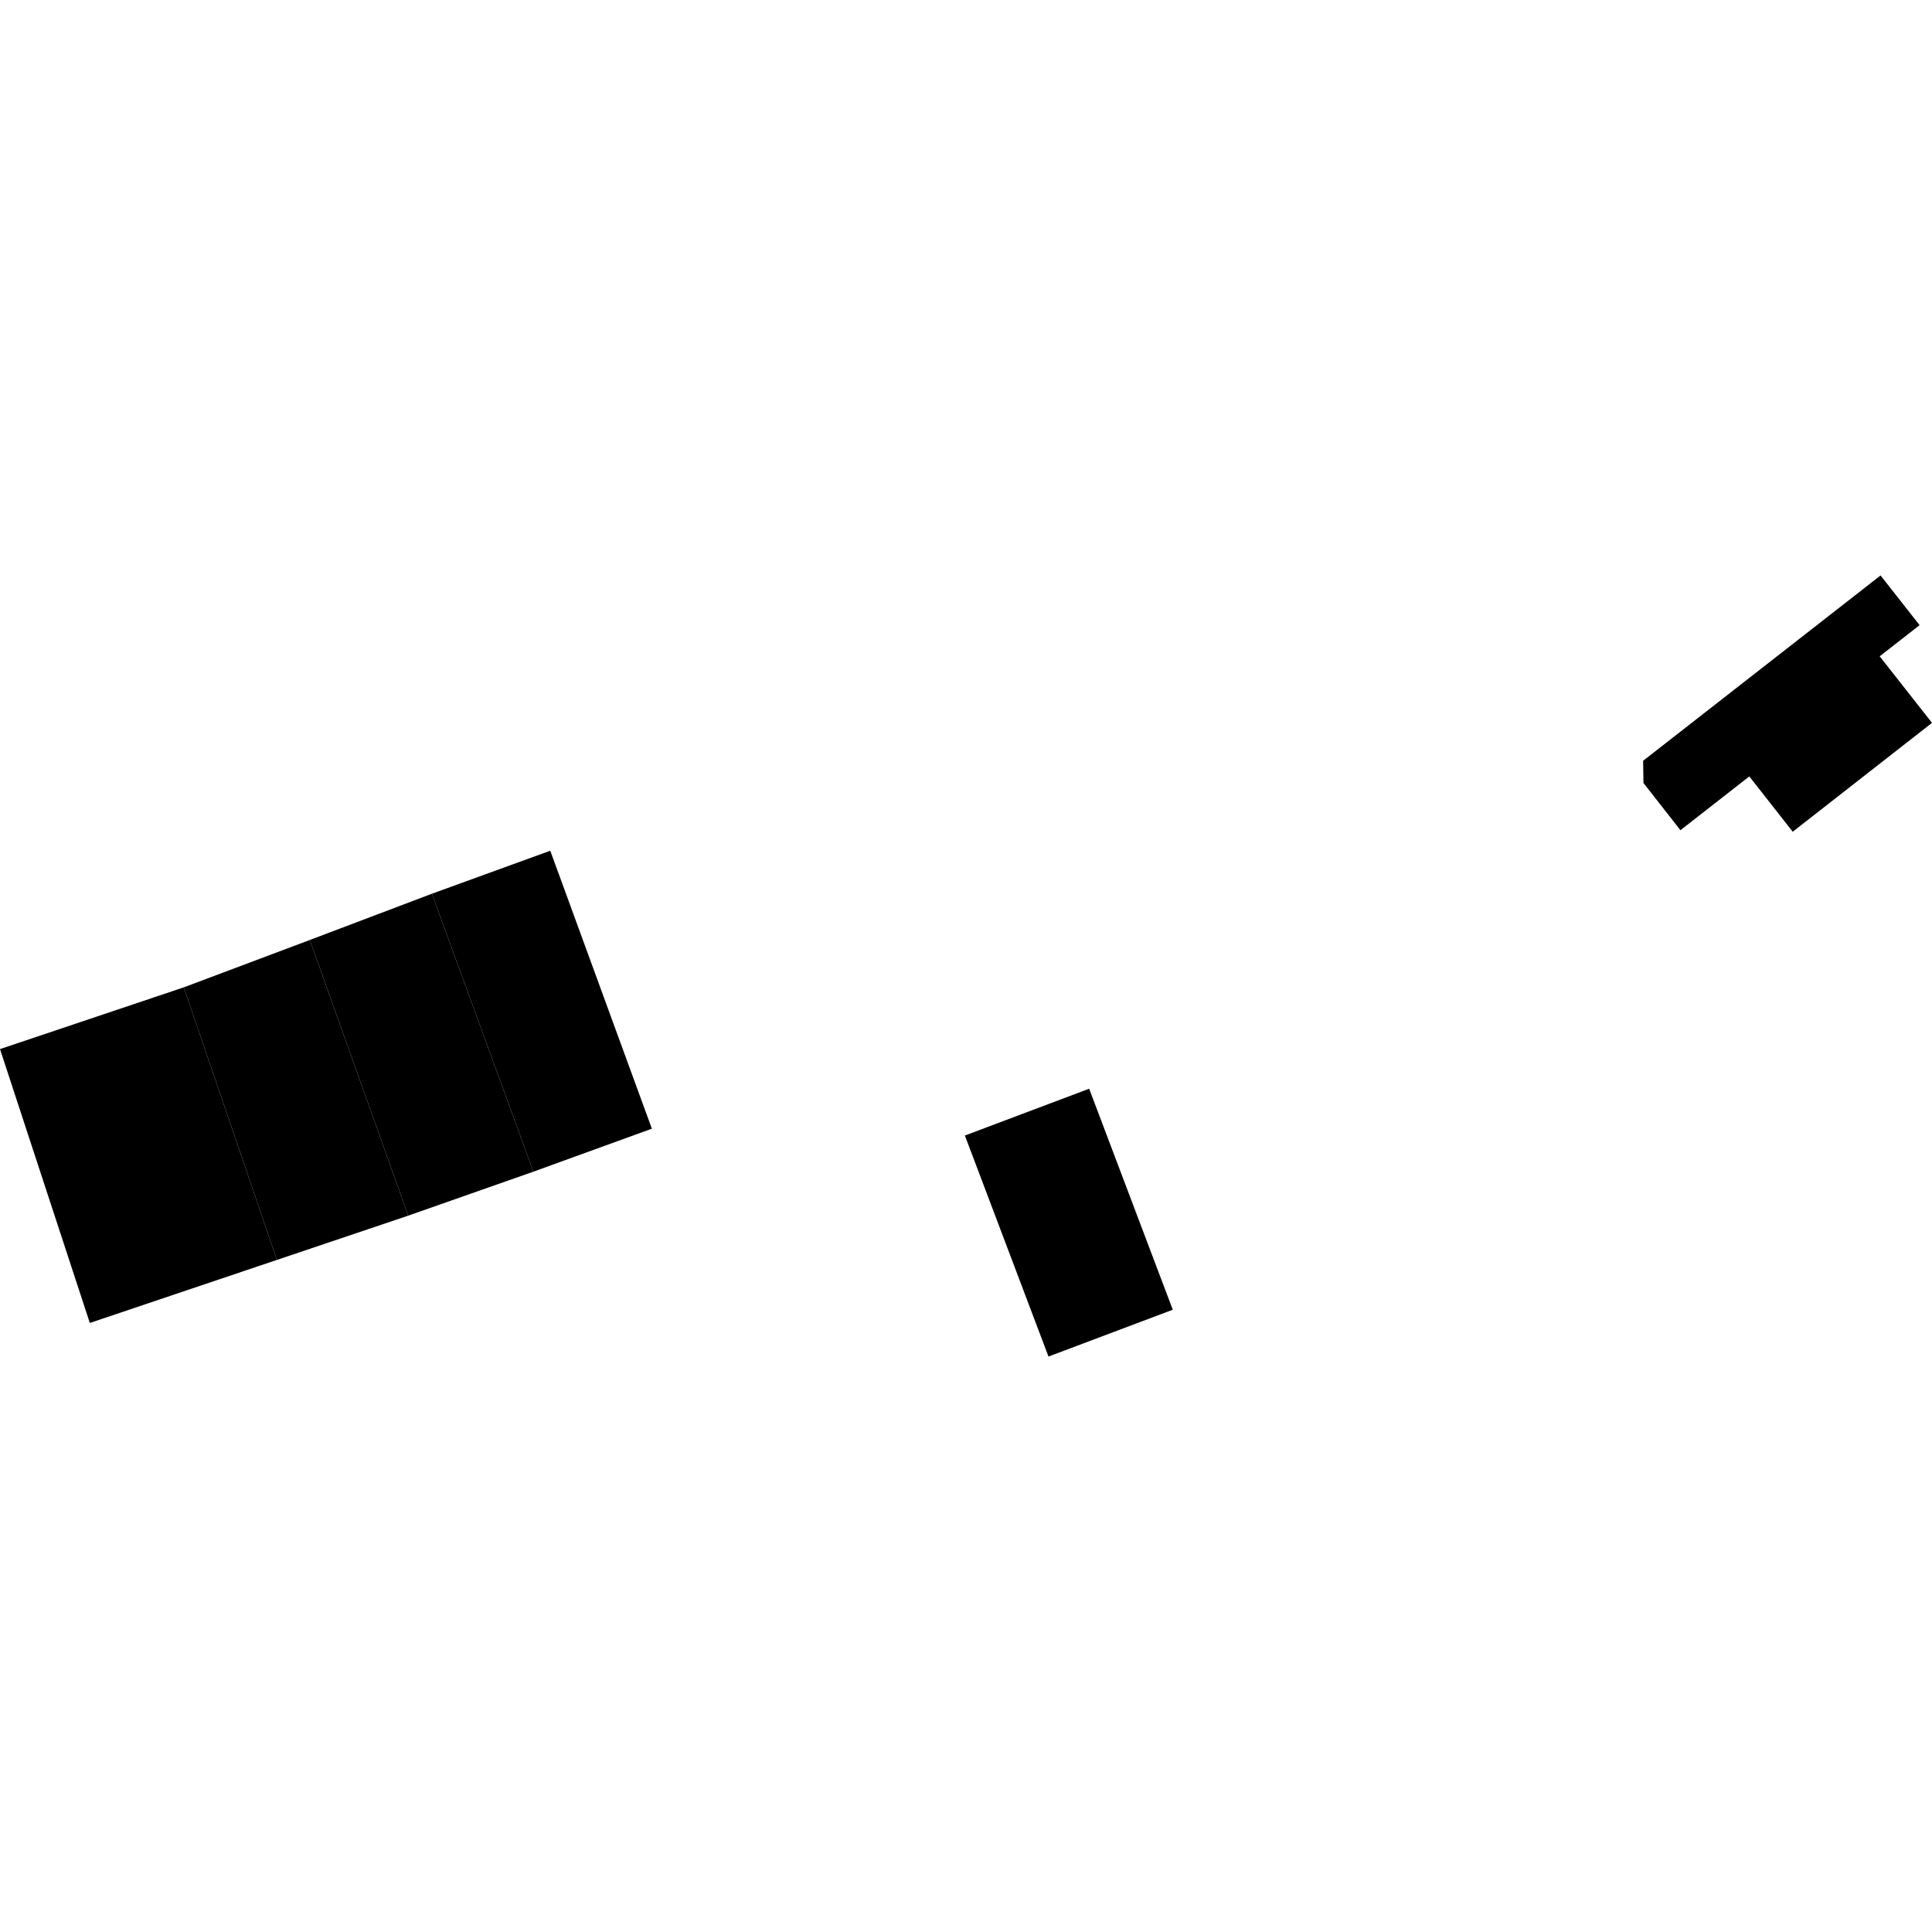 <?xml version="1.0" encoding="utf-8" standalone="no"?>
<!DOCTYPE svg PUBLIC "-//W3C//DTD SVG 1.1//EN"
  "http://www.w3.org/Graphics/SVG/1.1/DTD/svg11.dtd">
<!-- Created with matplotlib (https://matplotlib.org/) -->
<svg height="288pt" version="1.1" viewBox="0 0 288 288" width="288pt" xmlns="http://www.w3.org/2000/svg" xmlns:xlink="http://www.w3.org/1999/xlink">
 <defs>
  <style type="text/css">
*{stroke-linecap:butt;stroke-linejoin:round;}
  </style>
 </defs>
 <g id="figure_1">
  <g id="patch_1">
   <path d="M 0 288 
L 288 288 
L 288 0 
L 0 0 
z
" style="fill:none;opacity:0;"/>
  </g>
  <g id="axes_1">
   <g id="PatchCollection_1">
    <path clip-path="url(#p540015dbc1)" d="M 244.937 113.407 
L 280.333 85.782 
L 286.149 93.19 
L 280.201 97.834 
L 288 107.755 
L 267.239 123.985 
L 260.767 115.739 
L 250.5 123.759 
L 244.987 116.717 
L 244.937 113.407 
"/>
    <path clip-path="url(#p540015dbc1)" d="M -0 156.386 
L 27.396 147.182 
L 41.278 187.814 
L 13.39 197.211 
L -0 156.386 
"/>
    <path clip-path="url(#p540015dbc1)" d="M 27.396 147.182 
L 46.185 140.12 
L 60.849 181.217 
L 41.278 187.814 
L 27.396 147.182 
"/>
    <path clip-path="url(#p540015dbc1)" d="M 46.185 140.12 
L 64.383 133.226 
L 79.513 174.66 
L 60.849 181.217 
L 46.185 140.12 
"/>
    <path clip-path="url(#p540015dbc1)" d="M 64.383 133.226 
L 82.027 126.817 
L 97.174 168.251 
L 79.513 174.66 
L 64.383 133.226 
"/>
    <path clip-path="url(#p540015dbc1)" d="M 143.833 169.272 
L 162.359 162.294 
L 174.824 195.239 
L 156.297 202.218 
L 143.833 169.272 
"/>
   </g>
  </g>
 </g>
 <defs>
  <clipPath id="p540015dbc1">
   <rect height="116.436" width="288" x="0" y="85.782"/>
  </clipPath>
 </defs>
</svg>
